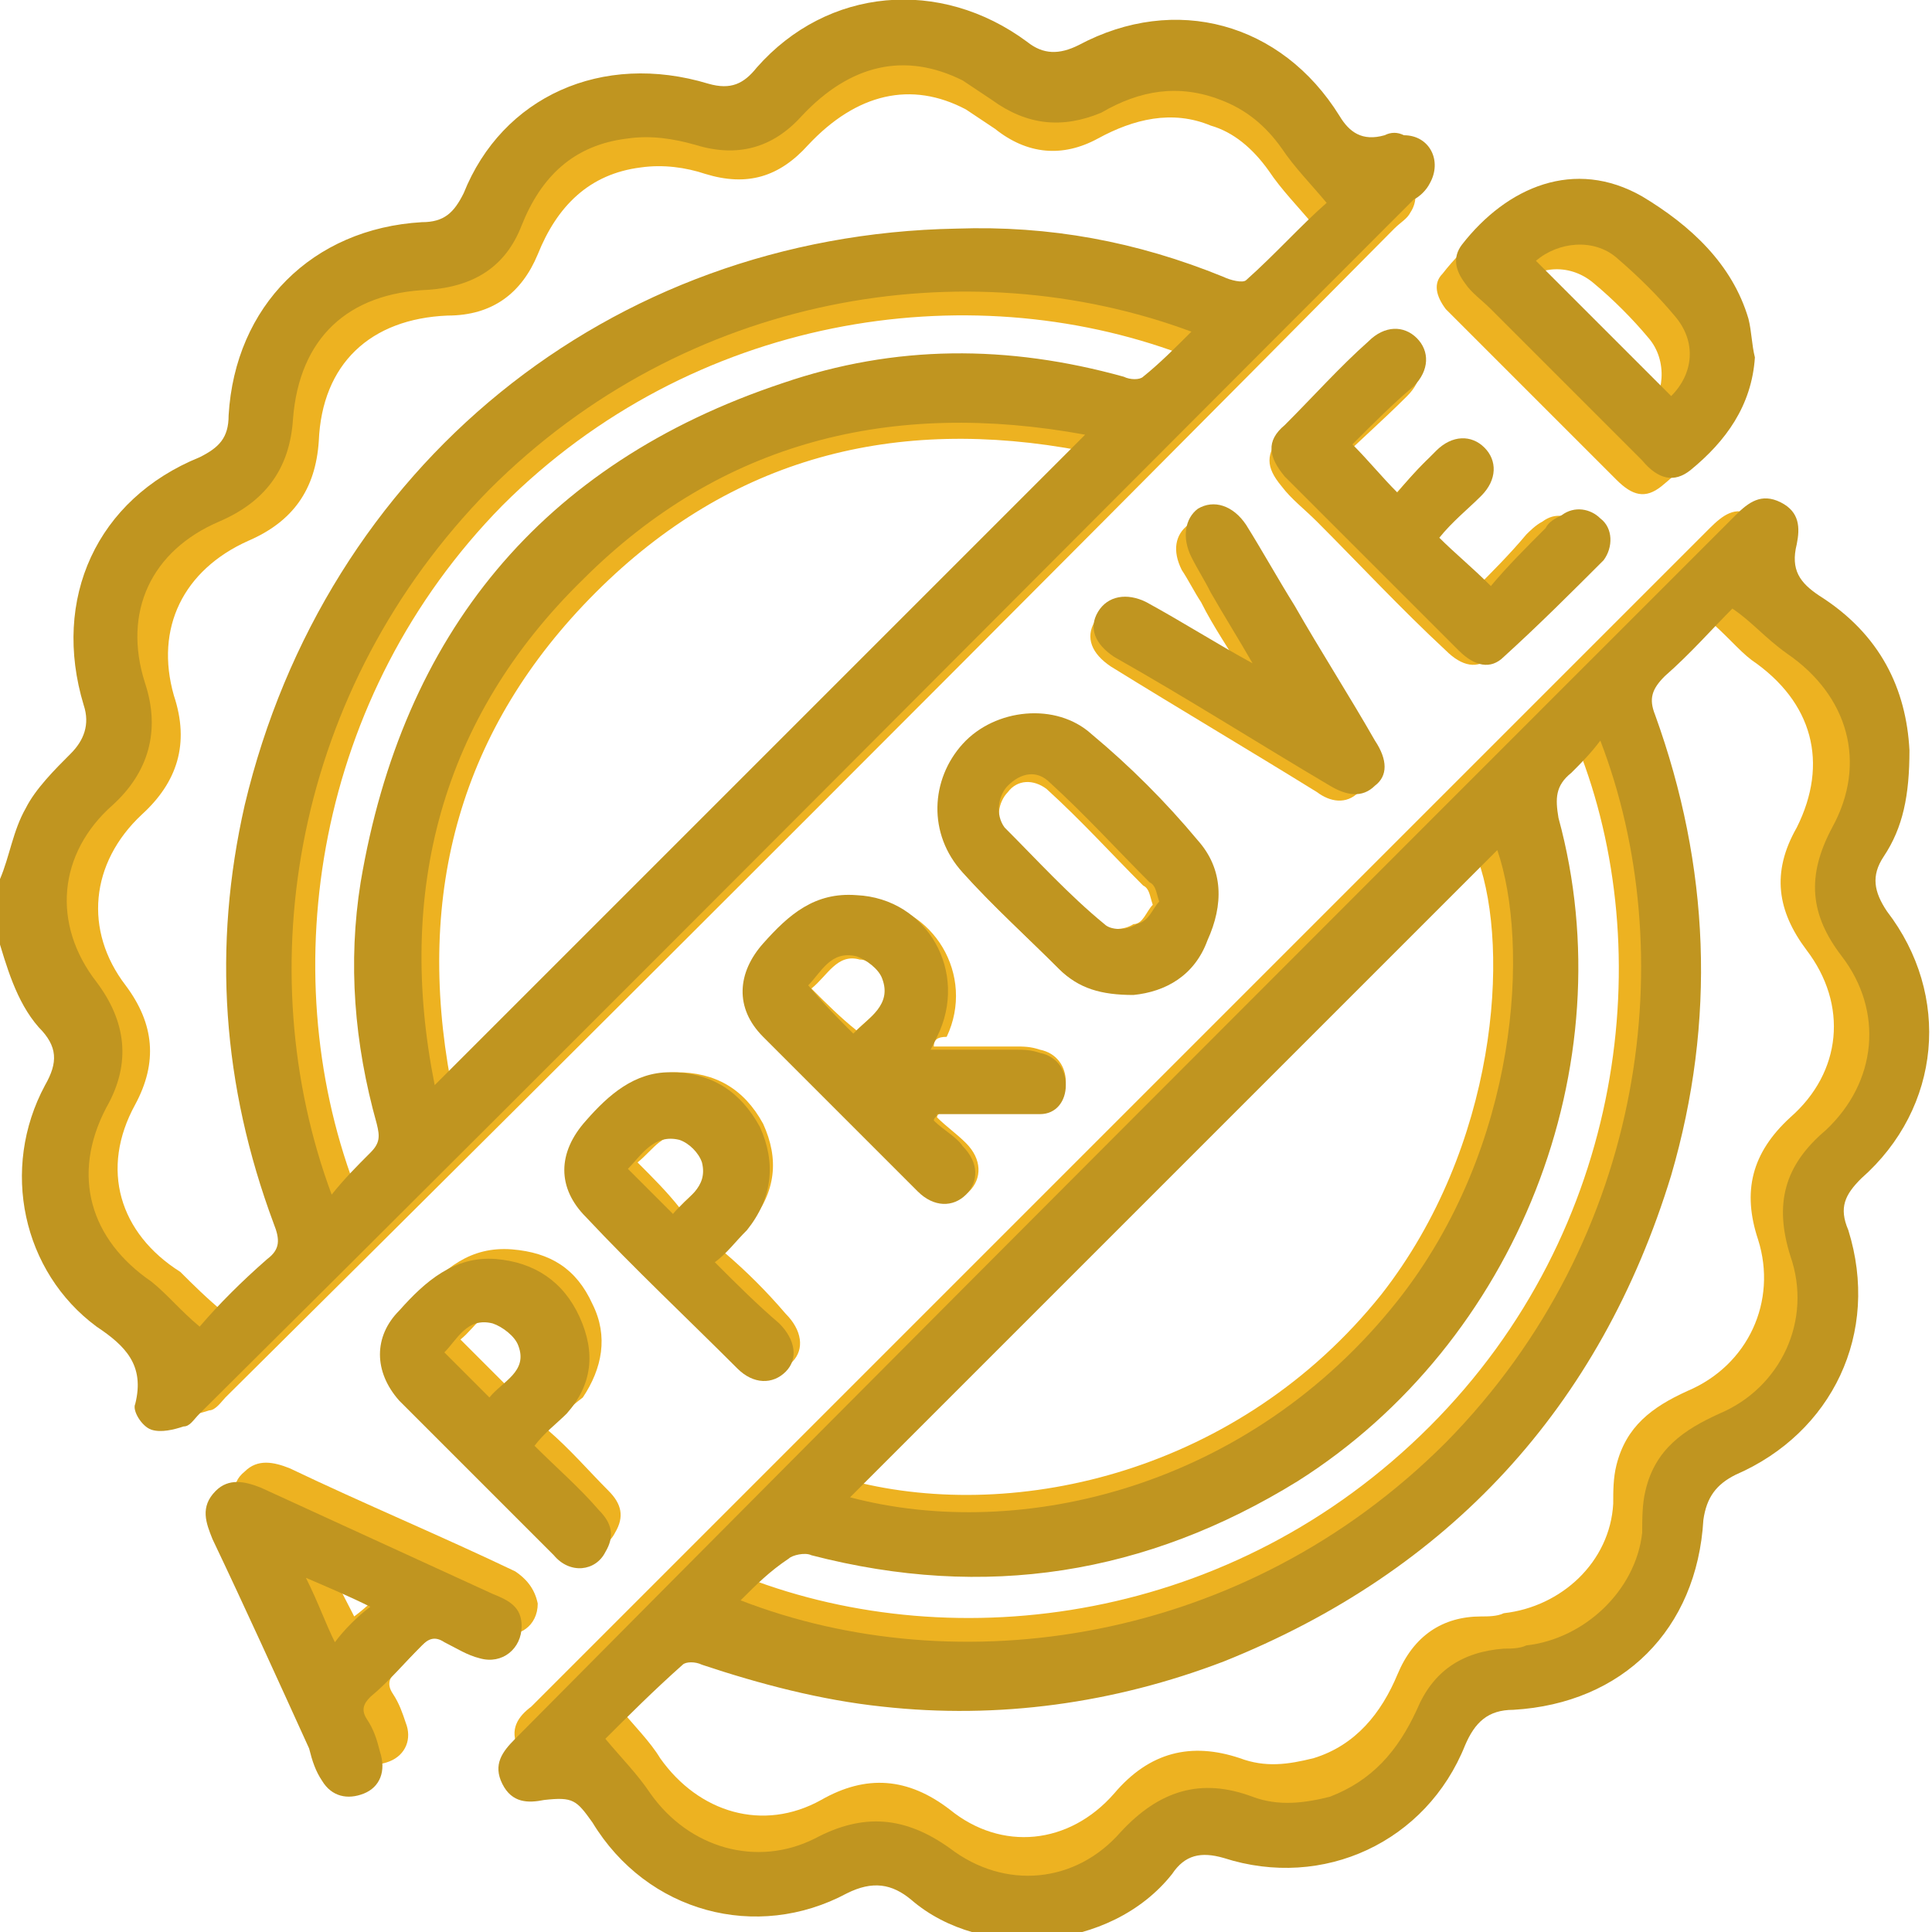 <?xml version="1.0" encoding="utf-8"?>
<!-- Generator: Adobe Illustrator 25.2.0, SVG Export Plug-In . SVG Version: 6.00 Build 0)  -->
<svg version="1.1" id="Layer_1" xmlns="http://www.w3.org/2000/svg" xmlns:xlink="http://www.w3.org/1999/xlink" x="0px" y="0px"
	 viewBox="0 0 60 60" style="enable-background:new 0 0 60 60;" xml:space="preserve">
<style type="text/css">
	.st0{fill:#EDB221;}
	.st1{fill:#C09520;}
</style>
<g>
	<g>
		<path class="st0" d="M1,27.4c0.3-0.7,0.4-1.4,0.8-2.1c0.3-0.6,0.8-1.1,1.3-1.6c0.4-0.4,0.6-0.8,0.4-1.4c-1-3.2,0.4-6.1,3.5-7.4
			c0.6-0.2,0.8-0.6,0.9-1.2C8,10.4,10.4,8,13.6,7.9c0.6,0,1-0.3,1.2-0.9c1.2-3.1,4.2-4.5,7.4-3.5c0.6,0.2,1.1,0,1.5-0.4
			c2.2-2.4,5.5-2.7,8.1-0.7c0.5,0.4,1,0.4,1.6,0.1c2.9-1.6,6.1-0.7,7.8,2.1c0.3,0.5,0.7,0.7,1.3,0.6c0.2,0,0.4-0.1,0.6,0
			c0.7,0,1.1,0.8,0.7,1.4c-0.1,0.2-0.3,0.3-0.5,0.5C31.3,19.2,19.2,31.3,7,43.4c-0.1,0.1-0.3,0.4-0.5,0.4c-0.3,0.1-0.7,0.2-1,0.1
			c-0.2-0.1-0.5-0.6-0.5-0.8c0.3-1.2-0.3-1.7-1.2-2.4C1.6,39.1,1,36,2.4,33.5c0.4-0.7,0.4-1.2-0.1-1.8c-0.7-0.8-1-1.8-1.2-2.8
			C1,28.4,1,27.9,1,27.4z M7,40.8c0.6-0.6,1.3-1.4,2-2c0.4-0.3,0.4-0.6,0.2-1.1c-1.5-4.1-1.8-8.3-0.9-12.5
			C10.7,15,19.3,8.1,29.8,7.9c2.7-0.1,5.4,0.4,8,1.4c0.2,0.1,0.6,0.2,0.7,0.1C39.2,8.5,40,7.7,40.8,7c-0.5-0.6-1-1.1-1.4-1.7
			c-0.5-0.7-1.1-1.2-1.8-1.4c-1.2-0.5-2.4-0.2-3.5,0.4c-1.1,0.6-2.2,0.5-3.2-0.3c-0.3-0.2-0.6-0.4-0.9-0.6c-1.7-0.9-3.4-0.5-4.9,1.1
			c-0.9,1-1.9,1.3-3.2,0.9c-0.6-0.2-1.3-0.3-2-0.2c-1.6,0.2-2.6,1.2-3.2,2.7c-0.5,1.2-1.4,1.9-2.8,1.9c-2.4,0.1-3.9,1.5-4,3.9
			c-0.1,1.5-0.8,2.5-2.2,3.1c-2,0.9-2.9,2.7-2.3,4.8c0.5,1.5,0.1,2.7-1,3.7c-1.6,1.5-1.8,3.6-0.5,5.3c0.9,1.2,1,2.4,0.3,3.7
			c-1.1,2-0.5,4,1.4,5.2C6,39.9,6.4,40.3,7,40.8z M33.6,14c-5.8-1.1-10.9,0.2-15.1,4.4c-4.2,4.2-5.6,9.3-4.5,15.2
			C20.6,27.1,27,20.6,33.6,14z M11,36.8c0.4-0.5,0.8-0.9,1.1-1.2c0.3-0.3,0.3-0.5,0.2-0.8c-0.7-2.4-0.9-4.8-0.5-7.2
			c1.2-7.5,5.4-12.5,12.6-15c3.3-1.1,6.8-1.1,10.2-0.2c0.2,0.1,0.5,0.1,0.6,0c0.5-0.4,1-0.9,1.5-1.4c-6.7-2.5-15.2-1.2-21.1,4.7
			C9.8,21.6,8.5,30.1,11,36.8z"/>
		<path class="st0" d="M58.3,23.5c0,1.4-0.2,2.3-0.8,3.2c-0.4,0.6-0.3,1.1,0.1,1.6c2,2.5,1.7,5.9-0.7,8c-0.5,0.4-0.6,0.9-0.4,1.5
			c1,3.1-0.4,6.1-3.4,7.3c-0.6,0.3-0.9,0.6-0.9,1.3c-0.2,3.2-2.4,5.5-5.7,5.7c-0.7,0-1.1,0.3-1.4,1c-1.2,2.9-4.3,4.3-7.2,3.4
			c-0.7-0.2-1.1-0.1-1.6,0.5c-1.9,2.3-5.7,2.6-7.9,0.8c-0.6-0.5-1.2-0.6-1.9-0.2c-2.7,1.5-6,0.5-7.6-2.1c-0.4-0.7-0.6-0.8-1.5-0.7
			c-0.5,0.1-1,0.1-1.3-0.5c-0.3-0.6,0-1,0.4-1.3c12.2-12.2,24.4-24.4,36.6-36.6c0.4-0.4,0.8-0.7,1.3-0.4c0.5,0.3,0.6,0.8,0.5,1.3
			c-0.2,0.7,0.1,1.2,0.7,1.5C57.4,20,58.3,21.7,58.3,23.5z M53,19.2c-0.6,0.6-1.3,1.3-2,2c-0.4,0.4-0.4,0.7-0.3,1.2
			c1.7,4.5,1.9,9.2,0.5,13.8c-2.1,7-6.6,11.9-13.4,14.5c-3.3,1.3-6.7,1.7-10.3,1.3c-1.9-0.2-3.7-0.7-5.4-1.3c-0.2-0.1-0.5-0.1-0.6,0
			c-0.8,0.8-1.6,1.6-2.3,2.3c0.5,0.6,1,1.1,1.3,1.6c1.2,1.7,3.2,2.3,5,1.3c1.4-0.8,2.7-0.7,4,0.3c1.6,1.3,3.7,1.1,5.1-0.5
			c1.1-1.3,2.4-1.6,3.9-1.1c0.8,0.3,1.5,0.2,2.3,0c1.3-0.4,2.1-1.4,2.6-2.6c0.5-1.2,1.4-1.8,2.6-1.8c0.2,0,0.5,0,0.7-0.1
			c1.8-0.2,3.3-1.6,3.4-3.4c0-0.4,0-0.8,0.1-1.2c0.3-1.2,1.1-1.8,2.2-2.3c1.9-0.8,2.8-2.8,2.2-4.7c-0.5-1.5-0.2-2.7,1-3.8
			c1.6-1.4,1.8-3.5,0.5-5.2c-0.9-1.2-1.1-2.4-0.3-3.8c1-2,0.5-3.9-1.4-5.2C54,20.2,53.6,19.7,53,19.2z M26.5,46
			c5.1,1.3,12-0.3,16.4-5.8c3.6-4.6,4-10.7,3-13.5C39.4,33,33,39.5,26.5,46z M23.2,49c6.5,2.5,15.1,1.4,21.2-4.7
			c6.1-6.1,7.1-14.8,4.6-21.1c-0.3,0.4-0.6,0.7-0.9,1c-0.5,0.4-0.5,0.8-0.4,1.4c2,7.5-1.3,15.8-7.9,19.9c-4.5,2.8-9.4,3.6-14.6,2.2
			c-0.2-0.1-0.5,0-0.7,0.1C24.1,48.1,23.7,48.6,23.2,49z"/>
		<path class="st0" d="M29,32.5c0.9,0,1.7,0,2.5,0c0.3,0,0.5,0,0.8,0.1c0.5,0.1,0.8,0.5,0.8,1c0,0.5-0.3,0.8-0.8,0.9
			c-0.9,0-1.8,0-2.7,0c-0.1,0-0.3,0-0.4,0c0,0.1-0.1,0.1-0.1,0.2c0.3,0.3,0.6,0.5,0.9,0.8c0.5,0.5,0.5,1.1,0.1,1.5
			c-0.4,0.4-1,0.4-1.4-0.1c-1.6-1.5-3.1-3.1-4.6-4.6c-0.8-0.8-0.8-1.9,0-2.8c0.8-0.8,1.6-1.5,2.8-1.5c2.1,0.1,3.4,2.3,2.5,4.2
			C29.1,32.2,29,32.3,29,32.5z M26.6,32c0.5-0.5,1.1-0.8,0.9-1.6c-0.1-0.3-0.5-0.6-0.8-0.6c-0.7-0.2-1,0.5-1.5,0.9
			C25.7,31.2,26.1,31.6,26.6,32z"/>
		<path class="st0" d="M53.6,11.7c-0.1,1.5-0.9,2.5-2,3.4c-0.5,0.4-0.9,0.3-1.4-0.2c-1.5-1.5-3-3-4.5-4.5c-0.3-0.3-0.5-0.5-0.8-0.8
			c-0.3-0.4-0.4-0.8-0.1-1.1c1.4-1.8,3.4-2.7,5.4-1.4c1.4,0.9,2.7,2,3.2,3.7C53.6,11,53.6,11.4,53.6,11.7z M47.1,8.9
			c1.3,1.3,2.7,2.7,4,4c0.6-0.6,0.7-1.7,0.1-2.4c-0.5-0.6-1.1-1.2-1.7-1.7C48.8,8.2,47.8,8.2,47.1,8.9z"/>
		<path class="st0" d="M35.1,30.8c-1,0-1.7-0.2-2.2-0.7c-1-1-2-1.9-2.9-2.9c-1-1.1-1-2.8,0-3.9c1-1.1,2.8-1.2,3.9-0.2
			c1.1,1,2.2,2.1,3.2,3.2c0.8,0.9,0.8,1.9,0.3,3C36.9,30.3,36,30.8,35.1,30.8z M35.8,28.1c-0.1-0.3-0.1-0.5-0.3-0.6c-1-1-1.9-2-3-3
			c-0.4-0.3-0.9-0.3-1.2,0.1c-0.3,0.3-0.4,0.9-0.1,1.2c1,1,1.9,2,3,2.9c0.2,0.2,0.7,0.2,1,0C35.5,28.7,35.6,28.3,35.8,28.1z"/>
		<path class="st0" d="M16.7,49.8c0,0.7-0.6,1.1-1.2,0.9c-0.4-0.1-0.7-0.3-1-0.4c-0.3-0.2-0.5-0.1-0.7,0.1c-0.5,0.5-1,1-1.5,1.5
			c-0.2,0.2-0.3,0.4-0.1,0.7c0.2,0.3,0.3,0.6,0.4,0.9c0.2,0.5,0,1-0.5,1.2c-0.5,0.2-1,0.1-1.3-0.4c-0.2-0.3-0.3-0.6-0.4-0.9
			c-1-2.1-1.9-4.2-2.9-6.3c-0.2-0.5-0.4-1,0.1-1.4c0.4-0.4,0.9-0.3,1.4-0.1c2.3,1.1,4.7,2.1,7,3.2C16.3,49,16.6,49.3,16.7,49.8z
			 M12.1,49.2c-0.6-0.3-1.2-0.6-2-0.9c0.3,0.8,0.6,1.3,0.9,1.9C11.4,49.9,11.7,49.6,12.1,49.2z"/>
		<path class="st0" d="M41.6,14.3c0.5,0.5,0.9,0.9,1.4,1.4c0.4-0.4,0.8-0.9,1.2-1.3c0.5-0.5,1-0.5,1.5-0.1c0.4,0.4,0.4,1-0.1,1.4
			c-0.4,0.4-0.9,0.8-1.3,1.2c0.5,0.5,1,0.9,1.5,1.4c0.5-0.5,1.1-1.1,1.6-1.7c0.1-0.1,0.3-0.3,0.5-0.4c0.4-0.3,0.8-0.2,1.2,0.1
			c0.3,0.3,0.4,0.9,0.1,1.2c-1,1-1.9,2-2.9,2.9c-0.4,0.4-0.9,0.3-1.4-0.2c-1.4-1.3-2.7-2.7-4-4c-0.4-0.4-0.8-0.7-1.1-1.1
			c-0.5-0.6-0.5-1,0-1.6c0.8-0.9,1.7-1.7,2.5-2.5c0.5-0.5,1.1-0.5,1.5-0.1c0.4,0.4,0.4,0.9-0.1,1.4C42.9,13.1,42.2,13.7,41.6,14.3z"
			/>
		<path class="st0" d="M17,44.4c0.7,0.6,1.3,1.3,1.9,1.9c0.4,0.4,0.5,0.8,0.2,1.3c-0.3,0.6-1,0.6-1.6,0.1c-1-1-2.1-2-3.1-3.1
			C14,44,13.5,43.5,13,43c-0.8-0.8-0.8-1.9,0-2.7c0.8-0.9,1.6-1.6,2.9-1.5c1.2,0.1,2,0.6,2.5,1.7c0.5,1,0.3,2-0.3,2.9
			C17.7,43.7,17.4,44,17,44.4z M15.7,43c0.4-0.5,1.1-0.8,0.9-1.6c-0.1-0.3-0.5-0.6-0.8-0.7c-0.7-0.2-1,0.5-1.5,0.9
			C14.8,42.1,15.2,42.5,15.7,43z"/>
		<path class="st0" d="M22.5,38.9c0.7,0.6,1.3,1.2,1.9,1.9c0.5,0.5,0.6,1.1,0.2,1.5c-0.4,0.4-1,0.4-1.5-0.1c-1.5-1.5-3-3-4.6-4.6
			c-0.9-0.9-0.9-2,0-2.9c0.7-0.7,1.4-1.4,2.5-1.4c1.2,0,2.1,0.5,2.7,1.6c0.5,1.1,0.4,2.1-0.4,3.1C23.1,38.3,22.8,38.6,22.5,38.9z
			 M19.8,36.1c0.5,0.5,0.9,0.9,1.3,1.4c0.4-0.5,1.1-0.8,0.9-1.5c-0.1-0.3-0.4-0.6-0.7-0.7C20.6,35.1,20.3,35.7,19.8,36.1z"/>
		<path class="st0" d="M38.6,20.9c-0.4-0.7-0.9-1.4-1.3-2.2c-0.2-0.3-0.4-0.7-0.6-1c-0.3-0.6-0.2-1.1,0.2-1.4c0.5-0.3,1-0.1,1.4,0.5
			c0.5,0.8,1,1.6,1.5,2.4c0.8,1.3,1.6,2.7,2.4,4c0.4,0.6,0.3,1,0,1.4c-0.4,0.4-0.9,0.3-1.3,0c-2.1-1.3-4.3-2.6-6.4-3.9
			c-0.6-0.4-0.8-0.9-0.5-1.4c0.3-0.5,0.9-0.6,1.5-0.2C36.5,19.7,37.5,20.3,38.6,20.9C38.6,20.9,38.6,20.9,38.6,20.9z"/>
	</g>
	<g>
		<path class="st1" d="M0,27.3c0.3-0.7,0.4-1.5,0.8-2.2c0.3-0.6,0.9-1.2,1.4-1.7c0.4-0.4,0.6-0.9,0.4-1.5c-1-3.3,0.4-6.4,3.6-7.7
			c0.6-0.3,0.9-0.6,0.9-1.3c0.2-3.4,2.6-5.8,6-6c0.7,0,1-0.3,1.3-0.9C15.6,3,18.7,1.6,22,2.6c0.7,0.2,1.1,0,1.5-0.5
			c2.2-2.5,5.7-2.8,8.4-0.8c0.5,0.4,1,0.4,1.6,0.1c3-1.6,6.3-0.7,8.1,2.2c0.3,0.5,0.7,0.8,1.4,0.6c0.2-0.1,0.4-0.1,0.6,0
			c0.8,0,1.2,0.8,0.8,1.5c-0.1,0.2-0.3,0.4-0.5,0.5C31.3,18.8,18.8,31.4,6.2,43.9c-0.2,0.2-0.3,0.4-0.5,0.4c-0.3,0.1-0.7,0.2-1,0.1
			c-0.3-0.1-0.6-0.6-0.5-0.8c0.3-1.2-0.3-1.8-1.2-2.4c-2.3-1.7-3-4.9-1.6-7.5c0.4-0.7,0.4-1.2-0.2-1.8c-0.7-0.8-1-1.9-1.3-2.9
			C0,28.4,0,27.9,0,27.3z M6.2,41.2c0.6-0.7,1.3-1.4,2.1-2.1c0.4-0.3,0.4-0.6,0.2-1.1C6.9,33.7,6.6,29.4,7.6,25
			C10.1,14.5,18.9,7.3,29.7,7.1C32.6,7,35.3,7.5,38,8.6c0.2,0.1,0.6,0.2,0.7,0.1c0.9-0.8,1.7-1.7,2.5-2.4c-0.5-0.6-1-1.1-1.4-1.7
			c-0.5-0.7-1.1-1.2-1.9-1.5c-1.3-0.5-2.5-0.3-3.7,0.4C33,4,31.9,3.9,30.8,3.1c-0.3-0.2-0.6-0.4-0.9-0.6c-1.8-0.9-3.5-0.5-5,1.1
			c-0.9,1-2,1.3-3.3,0.9c-0.7-0.2-1.4-0.3-2.1-0.2c-1.7,0.2-2.7,1.2-3.3,2.7c-0.5,1.3-1.5,1.9-2.9,2c-2.5,0.1-4,1.5-4.2,4
			c-0.1,1.6-0.9,2.6-2.3,3.2c-2.1,0.9-3,2.8-2.3,5c0.5,1.5,0.1,2.8-1,3.8c-1.7,1.5-1.9,3.7-0.5,5.5c0.9,1.2,1.1,2.5,0.3,3.9
			c-1.1,2.1-0.5,4.1,1.4,5.4C5.2,40.2,5.6,40.7,6.2,41.2z M33.7,13.5c-6-1.1-11.3,0.2-15.6,4.5c-4.4,4.3-5.8,9.7-4.6,15.7
			C20.2,27,26.9,20.3,33.7,13.5z M10.3,37.1c0.4-0.5,0.8-0.9,1.2-1.3c0.3-0.3,0.3-0.5,0.2-0.9c-0.7-2.5-0.9-5-0.5-7.5
			c1.3-7.7,5.6-13,13.1-15.5c3.5-1.2,7-1.2,10.6-0.2c0.2,0.1,0.5,0.1,0.6,0c0.5-0.4,1-0.9,1.5-1.4c-7-2.6-15.7-1.2-21.8,4.9
			C9.1,21.4,7.7,30.1,10.3,37.1z"/>
		<path class="st1" d="M59.3,23.3c0,1.4-0.2,2.4-0.8,3.3c-0.4,0.6-0.3,1.1,0.1,1.7c2,2.6,1.7,6.1-0.8,8.3c-0.5,0.5-0.7,0.9-0.4,1.6
			c1,3.2-0.5,6.3-3.5,7.6c-0.6,0.3-0.9,0.7-1,1.4c-0.2,3.4-2.5,5.7-5.9,5.9c-0.8,0-1.2,0.4-1.5,1.1c-1.2,3-4.4,4.5-7.5,3.5
			c-0.7-0.2-1.2-0.1-1.6,0.5c-1.9,2.4-5.9,2.7-8.1,0.8c-0.6-0.5-1.2-0.6-2-0.2c-2.8,1.5-6.2,0.6-7.9-2.2c-0.5-0.7-0.6-0.8-1.5-0.7
			c-0.5,0.1-1,0.1-1.3-0.5c-0.3-0.6,0-1,0.4-1.4C28.6,41.3,41.3,28.6,53.9,16c0.4-0.4,0.8-0.7,1.4-0.4c0.6,0.3,0.6,0.8,0.5,1.3
			c-0.2,0.8,0.1,1.2,0.7,1.6C58.4,19.7,59.2,21.4,59.3,23.3z M53.8,18.9c-0.6,0.6-1.3,1.4-2.1,2.1c-0.4,0.4-0.5,0.7-0.3,1.2
			c1.7,4.7,1.9,9.5,0.5,14.3c-2.2,7.2-6.9,12.3-13.9,15.1c-3.4,1.3-7,1.8-10.6,1.4c-1.9-0.2-3.8-0.7-5.6-1.3c-0.2-0.1-0.5-0.1-0.6,0
			c-0.9,0.8-1.7,1.6-2.4,2.3c0.5,0.6,1,1.1,1.4,1.7c1.2,1.7,3.3,2.3,5.1,1.4c1.5-0.8,2.8-0.7,4.2,0.3c1.7,1.3,3.9,1.1,5.3-0.5
			c1.2-1.3,2.5-1.7,4.1-1.1c0.8,0.3,1.6,0.2,2.4,0c1.3-0.5,2.1-1.4,2.7-2.7c0.5-1.2,1.4-1.8,2.7-1.9c0.2,0,0.5,0,0.7-0.1
			c1.8-0.2,3.4-1.7,3.6-3.5c0-0.4,0-0.9,0.1-1.3c0.3-1.3,1.2-1.9,2.3-2.4c1.9-0.8,2.9-2.9,2.2-4.9c-0.5-1.6-0.2-2.8,1.1-3.9
			c1.6-1.5,1.8-3.7,0.5-5.4c-1-1.3-1.1-2.5-0.3-4c1.1-2,0.5-4.1-1.4-5.4C54.8,19.8,54.4,19.3,53.8,18.9z M26.4,46.5
			c5.3,1.4,12.4-0.3,17-6.1c3.8-4.8,4.1-11.1,3.1-14C39.8,33.1,33.1,39.8,26.4,46.5z M23,49.7c6.7,2.6,15.6,1.4,21.9-4.9
			c6.3-6.4,7.3-15.3,4.8-21.8c-0.3,0.4-0.6,0.7-0.9,1c-0.5,0.4-0.5,0.8-0.4,1.4c2.1,7.7-1.3,16.3-8.1,20.6
			c-4.7,2.9-9.7,3.7-15.1,2.3c-0.2-0.1-0.6,0-0.7,0.1C23.9,48.8,23.5,49.2,23,49.7z"/>
		<path class="st1" d="M28.9,32.6c0.9,0,1.7,0,2.6,0c0.3,0,0.5,0,0.8,0.1c0.5,0.1,0.8,0.5,0.8,1c0,0.5-0.3,0.9-0.8,0.9
			c-0.9,0-1.8,0-2.7,0c-0.2,0-0.3,0-0.5,0c0,0.1-0.1,0.1-0.1,0.2c0.3,0.3,0.7,0.5,0.9,0.8c0.5,0.5,0.5,1.1,0.1,1.5
			c-0.4,0.4-1,0.4-1.5-0.1c-1.6-1.6-3.2-3.2-4.8-4.8c-0.9-0.9-0.8-2,0-2.9c0.8-0.9,1.6-1.6,2.9-1.5c2.2,0.1,3.5,2.4,2.5,4.4
			C29.1,32.2,29,32.4,28.9,32.6z M26.5,32.1c0.5-0.5,1.2-0.9,0.9-1.7c-0.1-0.3-0.5-0.6-0.8-0.7c-0.8-0.2-1.1,0.5-1.5,0.9
			C25.6,31.2,26,31.6,26.5,32.1z"/>
		<path class="st1" d="M54.5,11.1c-0.1,1.5-0.9,2.6-2,3.5C52,15,51.5,14.9,51,14.3c-1.6-1.6-3.1-3.1-4.7-4.7
			c-0.3-0.3-0.6-0.5-0.8-0.8c-0.3-0.4-0.4-0.8-0.1-1.2c1.4-1.8,3.5-2.7,5.6-1.5c1.5,0.9,2.8,2.1,3.3,3.8
			C54.4,10.3,54.4,10.7,54.5,11.1z M47.7,8.1c1.4,1.4,2.8,2.8,4.2,4.2c0.7-0.7,0.8-1.7,0.1-2.5c-0.5-0.6-1.1-1.2-1.8-1.8
			C49.5,7.4,48.4,7.5,47.7,8.1z"/>
		<path class="st1" d="M35.2,30.9c-1,0-1.7-0.2-2.3-0.8c-1-1-2.1-2-3-3c-1.1-1.2-1-2.9,0-4c1-1.1,2.9-1.3,4-0.3
			c1.2,1,2.3,2.1,3.3,3.3c0.8,0.9,0.8,2,0.3,3.1C37.1,30.3,36.2,30.8,35.2,30.9z M36,28c-0.1-0.3-0.1-0.5-0.3-0.6
			c-1-1-2-2.1-3.1-3.1c-0.4-0.4-0.9-0.3-1.3,0.1c-0.3,0.3-0.4,0.9-0.1,1.3c1,1,2,2.1,3.1,3c0.2,0.2,0.7,0.2,1,0
			C35.7,28.6,35.8,28.2,36,28z"/>
		<path class="st1" d="M16.2,50.5c0,0.7-0.6,1.2-1.3,1c-0.4-0.1-0.7-0.3-1.1-0.5c-0.3-0.2-0.5-0.1-0.7,0.1c-0.5,0.5-1,1.1-1.6,1.6
			c-0.2,0.2-0.3,0.4-0.1,0.7c0.2,0.3,0.3,0.6,0.4,1c0.2,0.6,0,1.1-0.5,1.3c-0.5,0.2-1,0.1-1.3-0.4c-0.2-0.3-0.3-0.6-0.4-1
			c-1-2.2-2-4.4-3-6.5c-0.2-0.5-0.4-1,0.1-1.5c0.4-0.4,0.9-0.3,1.4-0.1c2.4,1.1,4.8,2.2,7.2,3.3C15.8,49.7,16.2,49.9,16.2,50.5z
			 M11.5,49.9c-0.6-0.3-1.3-0.6-2-0.9c0.4,0.8,0.6,1.4,0.9,2C10.7,50.6,11.1,50.2,11.5,49.9z"/>
		<path class="st1" d="M42,13.8c0.5,0.5,0.9,1,1.4,1.5c0.4-0.5,0.8-0.9,1.2-1.3c0.5-0.5,1.1-0.5,1.5-0.1c0.4,0.4,0.4,1-0.1,1.5
			c-0.4,0.4-0.9,0.8-1.3,1.3c0.5,0.5,1,0.9,1.6,1.5c0.5-0.6,1.1-1.2,1.7-1.8c0.1-0.2,0.3-0.3,0.5-0.4c0.4-0.3,0.9-0.2,1.2,0.1
			c0.4,0.3,0.4,0.9,0.1,1.3c-1,1-2,2-3.1,3c-0.4,0.4-0.9,0.3-1.4-0.2c-1.4-1.4-2.8-2.8-4.2-4.2c-0.4-0.4-0.8-0.8-1.2-1.2
			c-0.5-0.6-0.6-1.1,0-1.6c0.9-0.9,1.7-1.8,2.6-2.6c0.5-0.5,1.1-0.5,1.5-0.1c0.4,0.4,0.4,1-0.1,1.5C43.3,12.5,42.7,13.1,42,13.8z"/>
		<path class="st1" d="M16.6,44.9c0.7,0.7,1.4,1.3,2,2c0.4,0.4,0.5,0.8,0.2,1.3c-0.3,0.6-1.1,0.7-1.6,0.1c-1.1-1.1-2.1-2.1-3.2-3.2
			c-0.5-0.5-1.1-1.1-1.6-1.6c-0.8-0.9-0.8-2,0-2.8c0.8-0.9,1.7-1.7,3-1.6c1.2,0.1,2.1,0.7,2.6,1.8c0.5,1.1,0.4,2.1-0.4,3
			C17.3,44.2,16.9,44.5,16.6,44.9z M15.2,43.4c0.4-0.5,1.2-0.8,0.9-1.6c-0.1-0.3-0.5-0.6-0.8-0.7c-0.8-0.2-1.1,0.5-1.5,0.9
			C14.3,42.5,14.7,42.9,15.2,43.4z"/>
		<path class="st1" d="M22.2,39.2c0.7,0.7,1.3,1.3,2,1.9c0.5,0.5,0.6,1.1,0.2,1.5c-0.4,0.4-1,0.4-1.5-0.1c-1.6-1.6-3.2-3.1-4.7-4.7
			c-0.9-0.9-0.9-2,0-3c0.7-0.8,1.5-1.5,2.6-1.5c1.3,0,2.2,0.6,2.8,1.7c0.5,1.1,0.4,2.2-0.4,3.2C22.8,38.6,22.6,38.9,22.2,39.2z
			 M19.5,36.3c0.5,0.5,0.9,0.9,1.4,1.4c0.4-0.5,1.1-0.8,0.9-1.6c-0.1-0.3-0.4-0.6-0.7-0.7C20.3,35.2,19.9,35.9,19.5,36.3z"/>
		<path class="st1" d="M38.9,20.6c-0.4-0.7-0.9-1.5-1.3-2.2c-0.2-0.4-0.4-0.7-0.6-1.1c-0.3-0.6-0.2-1.2,0.2-1.5
			c0.5-0.3,1.1-0.1,1.5,0.5c0.5,0.8,1,1.7,1.5,2.5c0.8,1.4,1.7,2.8,2.5,4.2c0.4,0.6,0.4,1.1,0,1.4c-0.4,0.4-0.9,0.3-1.4,0
			c-2.2-1.3-4.4-2.7-6.7-4C34,20,33.8,19.5,34.1,19c0.3-0.5,0.9-0.6,1.5-0.3C36.7,19.3,37.8,20,38.9,20.6
			C38.9,20.6,38.9,20.6,38.9,20.6z"/>
	</g>
</g>
</svg>

